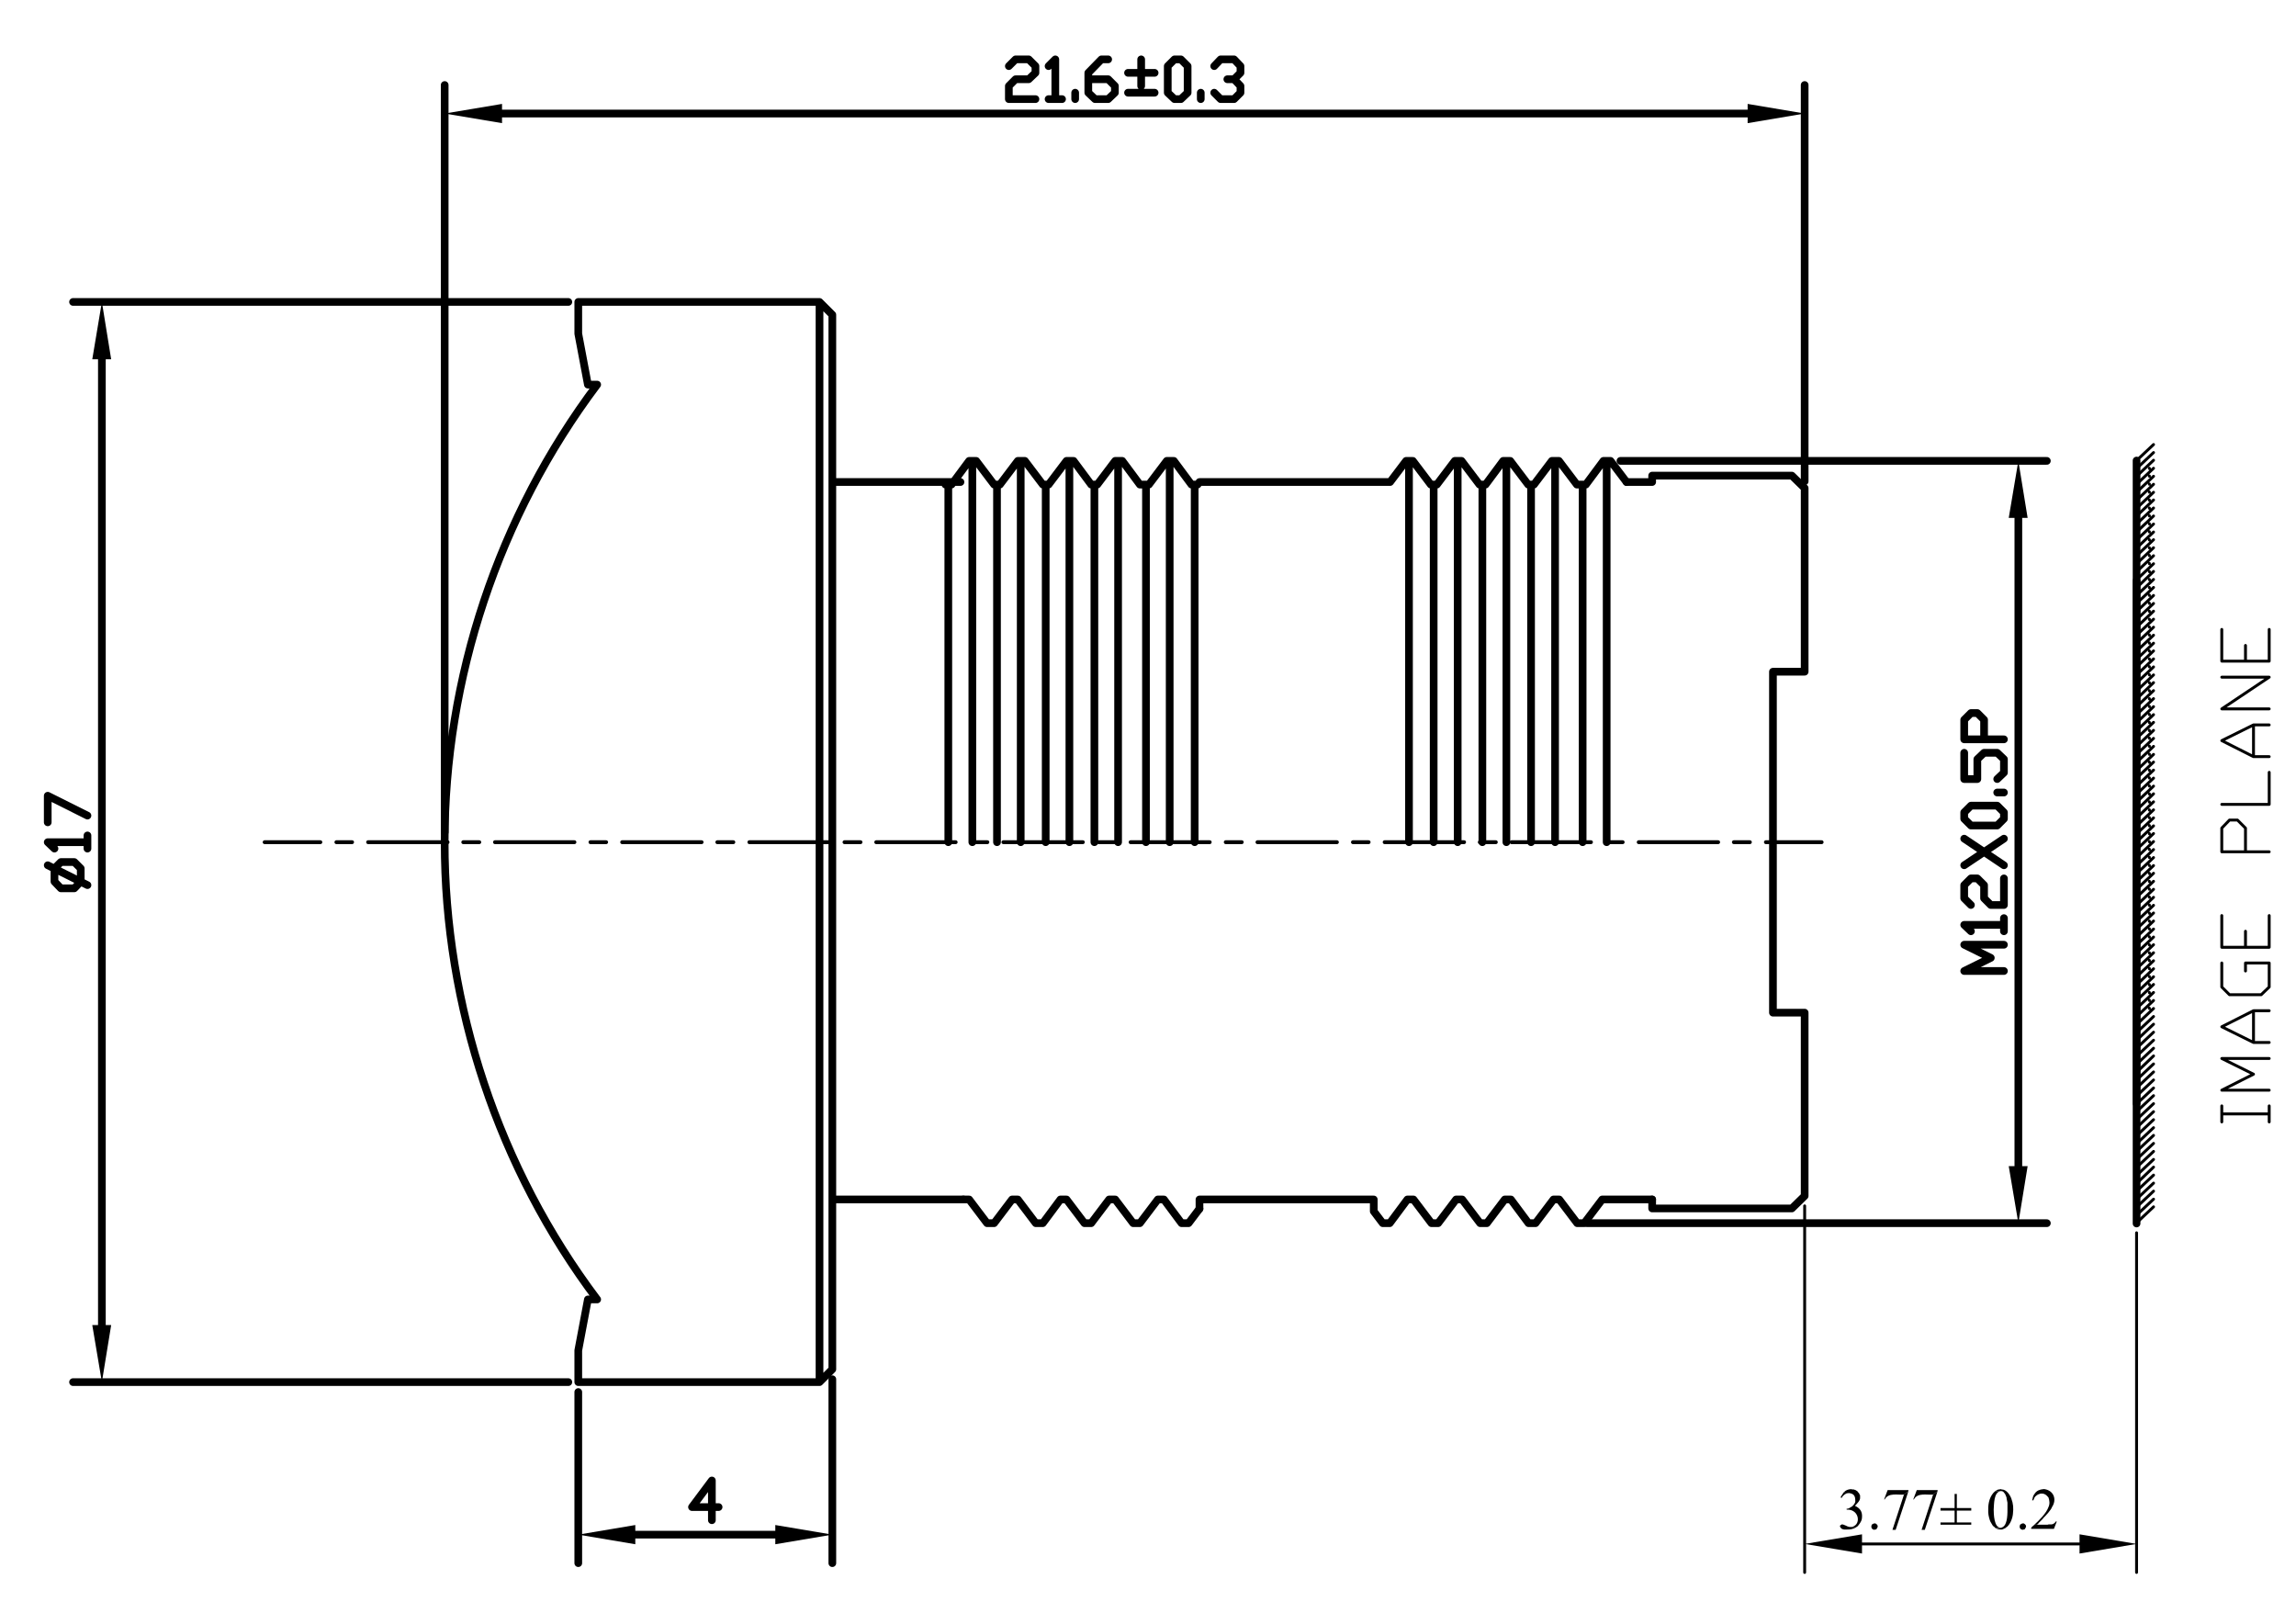 <?xml version="1.0" encoding="utf-8"?>
<!-- Generator: Adobe Illustrator 15.0.0, SVG Export Plug-In . SVG Version: 6.00 Build 0)  -->
<!DOCTYPE svg PUBLIC "-//W3C//DTD SVG 1.1//EN" "http://www.w3.org/Graphics/SVG/1.1/DTD/svg11.dtd">
<svg version="1.1" id="Layer_1" xmlns="http://www.w3.org/2000/svg" xmlns:xlink="http://www.w3.org/1999/xlink" x="0px" y="0px"
	 width="430px" height="302px" viewBox="0 0 430 302" enable-background="new 0 0 430 302" xml:space="preserve">
<path fill="none" stroke="#000000" stroke-width="1.44" stroke-linecap="round" stroke-linejoin="round" stroke-miterlimit="10" d="
	M198.601,224.599l-3.3,4.439h-1.32l-3.359-4.439h-1.08l-3.36,4.439 M181.501,224.599l3.359,4.439h1.32 M224.641,226.339l-2.04,2.699
	 M213.48,229.038h-1.26l-3.36-4.439h-1.14l-3.36,4.439h-1.26l-3.36-4.439 M222.601,229.038h-1.32 M221.28,229.038l-3.3-4.439h-1.14
	 M216.841,224.599l-3.36,4.439 M199.74,224.599h-1.14 M181.501,224.599h-1.08"/>
<path fill="none" stroke="#000000" stroke-width="0.72" stroke-linecap="round" stroke-linejoin="round" stroke-miterlimit="10" d="
	M330.721,157.698h10.44 M324.721,157.698h3 M306.9,157.698h14.88 M300.961,157.698h2.939 M283.081,157.698h14.88 M277.141,157.698h3
	 M259.32,157.698h14.88 M253.381,157.698h2.939 M235.501,157.698h14.88 M229.561,157.698h3 M211.74,157.698h14.82 M205.74,157.698h3
	 M187.921,157.698h14.88 M181.98,157.698h2.94 M164.101,157.698h14.88 M158.161,157.698h3 M140.341,157.698h14.88 M134.341,157.698
	h3 M116.521,157.698h14.88 M110.581,157.698h2.939 M92.7,157.698h14.881 M86.761,157.698h3 M68.94,157.698h14.88 M63,157.698h2.94
	 M49.561,157.698H60"/>
<path fill="none" stroke="#000000" stroke-width="1.44" stroke-linecap="round" stroke-linejoin="round" stroke-miterlimit="10" d="
	M19.081,67.278v180.84 M106.44,258.799h-92.76 M106.44,56.538h-92.76 M258.961,229.038l-1.681-2.22v-2.22 M258.961,229.038h1.319
	l3.301-4.439 M300.061,224.599l-3.36,4.439h-1.319 M255.601,224.599h-1.08 M263.581,224.599h1.14l3.36,4.439 M155.881,58.938v187.98
	 M155.881,256.398l-2.4,2.4V56.538 M153.48,56.538l2.4,2.4 M300.061,224.599h9.36 M281.82,224.599l-3.359,4.439H277.2l-3.359-4.439
	H272.7l-3.359,4.439 M269.341,229.038h-1.26 M296.041,229.038h-0.66l-3.36-4.439h-1.08l-3.359,4.439h-1.32l-3.3-4.439
	 M282.961,224.599h-1.141 M224.641,224.599h32.64 M180.421,224.599h-24.54 M296.4,90.738v66.96 M300.9,86.298v71.4 M304.621,90.258
	l-3-3.96h-1.32l-3.3,4.44h-1.141 M297.001,90.738h-1.141 M291.24,86.298v71.4V86.298z M286.74,90.738v66.96 M277.621,90.738v66.96
	 M282.121,86.298v71.4 M290.641,86.298h1.32l3.359,4.44h1.08 M290.641,86.298l-3.36,4.44h-1.08 M286.2,90.738l-3.359-4.44h-1.32
	l-3.3,4.44h-1.14 M273.001,86.298v71.4V86.298z M268.501,90.738v66.96 M263.881,86.298v71.4 M272.461,86.298h1.26l3.36,4.44h1.14
	 M272.461,86.298l-3.36,4.44h-1.14 M267.961,90.738l-3.36-4.44h-1.26l-3,3.96 M224.641,90.258h35.7 M155.881,90.258h24
	 M223.74,90.738v66.96 M214.621,90.738v66.96 M219.061,86.298v71.4 M224.641,90.258l-0.36,0.48h-1.14 M223.141,90.738l-3.3-4.44
	h-1.32l-3.359,4.44h-1.08 M215.161,90.738h-1.08 M209.4,86.298v71.4V86.298z M204.961,90.738v66.96 M195.841,90.738v66.96
	 M200.28,86.298v71.4 M208.86,86.298h1.32l3.3,4.44h1.141 M208.86,86.298l-3.359,4.44h-1.141 M204.36,90.738l-3.3-4.44h-1.32
	l-3.359,4.44h-1.08 M177.061,90.738v-0.48 M191.161,86.298v71.4V86.298z M186.721,90.738v66.96 M177.601,90.738v66.96
	 M182.101,86.298v71.4 M190.621,86.298h1.319l3.36,4.44h1.08 M190.621,86.298l-3.36,4.44h-1.08 M186.181,90.738l-3.36-4.44h-1.319
	l-3.301,4.44h-1.14 M108.301,258.799h45.18 M224.641,224.599v1.74 M155.881,68.418v-9.479 M108.301,62.479v-5.94 M108.301,62.479
	l1.8,9.54h1.74 M108.301,56.538h45.18 M111.841,72.019c-18.465,24.572-28.576,54.943-28.561,85.68 M155.881,246.919v9.479
	 M111.841,243.318h-1.74l-1.8,9.54 M108.301,252.858v5.94 M83.28,157.698c-0.021,30.625,10.134,61.155,28.561,85.62"/>
<polyline fill-rule="evenodd" clip-rule="evenodd" points="17.281,67.278 20.821,67.278 19.081,56.538 "/>
<polyline fill-rule="evenodd" clip-rule="evenodd" points="17.281,248.118 20.821,248.118 19.081,258.799 "/>
<path fill="none" stroke="#000000" stroke-width="1.44" stroke-linecap="round" stroke-linejoin="round" stroke-miterlimit="10" d="
	M94.021,21.258h233.28 M337.98,90.139V15.918 M83.28,155.838V15.918 M8.94,153.979v-4.98l7.44,3.721 M16.381,158.898v-2.46
	 M10.201,158.898l-1.26-1.2h7.44 M16.381,165.738l-7.44-3.72 M15.121,165.078l-1.2,1.26h-2.52l-1.2-1.26v-2.46l1.2-1.2h2.52l1.2,1.2
	V165.078z"/>
<polyline fill-rule="evenodd" clip-rule="evenodd" points="94.021,19.458 94.021,23.059 83.28,21.258 "/>
<polyline fill-rule="evenodd" clip-rule="evenodd" points="327.301,19.458 327.301,23.059 337.98,21.258 "/>
<path fill="none" stroke="#000000" stroke-width="1.44" stroke-linecap="round" stroke-linejoin="round" stroke-miterlimit="10" d="
	M400.141,86.238v142.86 M231.121,14.838l1.199,1.261v1.26l-1.199,1.2h-2.521l-1.2-1.2 M227.4,12.378l1.2-1.26h2.521l1.199,1.26
	v1.261l-1.199,1.199h-1.261 M224.881,18.559v-1.2 M219.961,18.559l-1.261-1.2v-4.98l1.261-1.26h1.2l1.26,1.26v4.98l-1.26,1.2
	H219.961z M211.261,13.639h4.979 M213.721,16.099v-4.98 M211.261,17.358h4.979 M203.82,14.838h3.721l1.26,1.261v1.26l-1.26,1.2
	h-2.46l-1.261-1.2v-3.72l2.46-2.521h1.261 M201.36,18.559v-1.2 M196.381,18.559h2.52 M196.381,12.378l1.26-1.26v7.44 M188.94,12.378
	l1.26-1.26h2.461l1.26,1.26v1.261l-1.26,1.199H190.2l-1.26,1.261v2.46h4.98"/>
<path fill="none" stroke="#000000" stroke-width="0.54" stroke-linecap="round" stroke-linejoin="round" stroke-miterlimit="10" d="
	M348.721,289.099h40.74 M400.141,230.839v63.6 M337.98,225.799v68.64 M424.98,123.798v-5.939 M420.541,123.798v-2.939
	 M424.98,123.798h-8.88v-5.939 M424.98,132.738h-8.88l8.88-5.94h-8.88 M422.041,141.679v-5.94 M424.98,141.679h-2.939l-5.94-3
	l5.94-2.94h2.939 M416.101,150.618h8.88v-6 M424.98,159.498h-8.88v-4.439l1.44-1.5h1.5l1.5,1.5v4.439 M424.98,177.378v-5.939
	 M420.541,177.378v-3 M424.98,177.378h-8.88v-5.939 M420.541,181.818v-1.5h4.439v4.5l-1.5,1.439h-5.939l-1.44-1.439v-4.5
	 M422.041,195.198v-5.94 M424.98,195.198h-2.939l-5.94-2.939l5.94-3.001h2.939 M424.98,204.139h-8.88l5.94-3l-5.94-2.94h8.88
	 M424.98,210.078v-3 M416.101,208.578h8.88 M416.101,210.078v-3 M400.141,228.979l3.18-3 M400.141,226.038l3.18-3 M400.141,228.979
	l3.18-3 M400.141,227.538l3.18-3 M400.141,223.038l3.18-3 M400.141,226.038l3.18-3 M400.141,224.538l3.18-3 M400.141,220.099l3.18-3
	 M400.141,223.038l3.18-3 M400.141,221.599l3.18-3.061 M400.141,217.099l3.18-3 M400.141,220.099l3.18-3 M400.141,218.599l3.18-3
	 M400.141,214.158l3.18-3 M400.141,217.099l3.18-3 M400.141,215.599l3.18-3 M400.141,211.158l3.18-3 M400.141,214.158l3.18-3
	 M400.141,212.658l3.18-3 M400.141,208.158l3.18-3 M400.141,211.158l3.18-3 M400.141,209.658l3.18-3 M400.141,205.219l3.18-3
	 M400.141,208.158l3.18-3 M400.141,206.719l3.18-3 M400.141,202.219l3.18-3 M400.141,205.219l3.18-3 M400.141,203.719l3.18-3
	 M400.141,199.278l3.18-3 M400.141,202.219l3.18-3 M400.141,200.778l3.18-3.06 M400.141,196.278l3.18-3 M400.141,199.278l3.18-3
	 M400.141,197.778l3.18-3 M400.141,193.339l3.18-3 M400.141,196.278l3.18-3 M400.141,194.778l3.18-3 M400.141,190.339l3.18-3.001
	 M400.141,193.339l3.18-3 M400.141,191.839l3.18-3.001 M400.141,187.338l3.18-3 M400.141,190.339l3.18-3.001 M400.141,188.838
	l3.18-3 M402.541,188.838v-0.06 M400.141,184.398l3.18-3 M400.141,187.338l3.18-3 M402.541,187.338v-0.06 M400.141,185.898l3.18-3
	 M402.541,185.898v-0.061 M400.141,181.398l3.18-3 M400.141,184.398l3.18-3 M402.541,184.398v-0.061 M400.141,182.898l3.18-3
	 M402.541,182.898v-0.061 M400.141,178.458l3.18-3 M400.141,181.398l3.18-3 M402.541,181.398v-0.061 M400.141,179.898l3.18-3
	 M402.541,179.898v-0.061 M400.141,175.458l3.18-3 M400.141,178.458l3.18-3 M402.541,178.458v-0.06 M400.141,176.958l3.18-3
	 M402.541,176.958v-0.06 M400.141,172.519l3.18-3 M400.141,175.458l3.18-3 M402.541,175.458v-0.06 M400.141,173.958l3.18-3
	 M402.541,173.958v-0.06 M400.141,169.519l3.18-3 M400.141,172.519l3.18-3 M402.541,172.519v-0.061 M400.141,171.019l3.18-3
	 M402.541,171.019v-0.061 M400.141,166.519l3.18-3 M400.141,169.519l3.18-3 M402.541,169.519v-0.061 M400.141,168.019l3.18-3
	 M402.541,168.019v-0.061 M400.141,163.578l3.18-3 M400.141,166.519l3.18-3 M402.541,166.519v-0.061 M400.141,165.078l3.18-3
	 M402.541,165.078v-0.06 M400.141,160.578l3.18-3 M400.141,163.578l3.18-3 M402.541,163.578v-0.06 M400.141,162.078l3.18-3
	 M402.541,162.078v-0.06 M400.141,157.639l3.18-3 M400.141,160.578l3.18-3 M402.541,160.578v-0.06 M400.141,159.078l3.18-3
	 M402.541,159.078v-0.06 M400.141,154.639l3.18-3 M400.141,157.639l3.18-3 M402.541,157.639v-0.061 M400.141,156.139l3.18-3
	 M402.541,156.139v-0.061 M400.141,151.698l3.18-3.06 M400.141,154.639l3.18-3 M402.541,154.639v-0.061 M400.141,153.139l3.18-3
	 M402.541,153.139v-0.061 M400.141,148.698l3.18-3 M400.141,151.698l3.18-3.06 M402.541,151.698v-0.06 M400.141,150.198l3.18-3
	 M402.541,150.198v-0.06 M400.141,145.698l3.18-3 M400.141,148.698l3.18-3 M402.541,148.698v-0.06 M400.141,147.198l3.18-3
	 M402.541,147.198v-0.06 M400.141,142.758l3.18-3 M400.141,145.698l3.18-3 M402.541,145.698v-0.06 M400.141,144.258l3.18-3
	 M402.541,144.258v-0.06 M400.141,139.758l3.18-3 M400.141,142.758l3.18-3 M402.541,142.758v-0.06 M400.141,141.258l3.18-3
	 M402.541,141.258v-0.06 M400.141,136.818l3.18-3 M400.141,139.758l3.18-3 M402.541,139.758v-0.06 M400.141,138.258l3.18-3
	 M402.541,138.258v-0.06 M400.141,133.818l3.18-3 M400.141,136.818l3.18-3 M402.541,136.818v-0.061 M400.141,135.318l3.18-3
	 M402.541,135.318v-0.061 M400.141,130.878l3.18-3.06 M400.141,133.818l3.18-3 M402.541,133.818v-0.061 M400.141,132.318l3.18-3
	 M402.541,132.318v-0.061 M400.141,127.878l3.18-3 M400.141,130.878l3.18-3.06 M402.541,130.878v-0.06 M400.141,129.378l3.18-3
	 M402.541,129.378v-0.06 M400.141,124.878l3.18-3 M400.141,127.878l3.18-3 M402.541,127.878v-0.06 M400.141,126.378l3.18-3
	 M402.541,126.378v-0.06 M400.141,121.938l3.18-3 M400.141,124.878l3.18-3 M402.541,124.878v-0.06 M400.141,123.438l3.18-3
	 M402.541,123.438v-0.061 M400.141,118.938l3.18-3 M400.141,121.938l3.18-3 M402.541,121.938v-0.061 M400.141,120.438l3.18-3
	 M402.541,120.438v-0.061 M400.141,115.998l3.18-3 M400.141,118.938l3.18-3 M402.541,118.938v-0.061 M400.141,117.438l3.18-3
	 M402.541,117.438v-0.061 M400.141,112.998l3.18-3 M400.141,115.998l3.18-3 M402.541,115.998v-0.06 M400.141,114.498l3.18-3
	 M402.541,114.498v-0.06 M400.141,110.059l3.18-3.061 M400.141,112.998l3.18-3 M402.541,112.998v-0.06 M400.141,111.498l3.18-3
	 M402.541,111.498v-0.06 M400.141,107.059l3.18-3 M400.141,110.059l3.18-3.061 M402.541,110.059v-0.061 M400.141,108.559l3.18-3
	 M402.541,108.559v-0.061 M400.141,104.059l3.18-3 M400.141,107.059l3.18-3 M402.541,107.059v-0.061 M400.141,105.559l3.18-3
	 M402.541,105.559v-0.061 M400.141,101.118l3.18-3 M400.141,104.059l3.18-3 M402.541,104.059v-0.061 M400.141,102.618l3.18-3
	 M402.541,102.618v-0.06 M400.141,98.118l3.18-3 M400.141,101.118l3.18-3 M402.541,101.118v-0.06 M400.141,99.618l3.18-3
	 M402.541,99.618v-0.06 M400.141,95.179l3.18-3 M400.141,98.118l3.18-3 M402.541,98.118v-0.06 M400.141,96.618l3.18-3
	 M402.541,96.618v-0.06 M400.141,92.179l3.18-3 M400.141,95.179l3.18-3 M402.541,95.179v-0.061 M400.141,93.679l3.18-3
	 M402.541,93.679v-0.061 M400.141,89.179l3.18-3 M400.141,92.179l3.18-3 M402.541,92.179v-0.061 M400.141,90.679l3.18-3
	 M402.541,90.679v-0.061 M400.141,86.238l3.18-3 M400.141,89.179l3.18-3 M402.541,89.179v-0.061 M400.141,87.738l3.18-3
	 M402.541,87.738v-0.06"/>
<polyline fill-rule="evenodd" clip-rule="evenodd" points="348.721,287.299 348.721,290.898 337.98,289.099 "/>
<polyline fill-rule="evenodd" clip-rule="evenodd" points="389.461,287.299 389.461,290.898 400.141,289.099 "/>
<path fill-rule="evenodd" clip-rule="evenodd" d="M345.061,285.438h-0.12l-0.18,0.12l-0.12,0.06l-0.06,0.24l0.06,0.061l0.06,0.119
	l0.181,0.181l0.06,0.06l0.181,0.061l0.239,0.06h0.54c0.686-0.005,1.024-0.053,1.62-0.36l-0.96-0.119h-0.18l-0.24-0.061l-0.18-0.06
	l-0.24-0.12l-0.3-0.12l-0.12-0.061h-0.061"/>
<path fill-rule="evenodd" clip-rule="evenodd" d="M345.301,279.438c-0.188,0.305-0.465,0.64-0.601,0.96l0.181,0.061h0.06l0.12-0.24
	l0.3-0.3l0.36-0.24l0.18-0.061h0.181l0.18-0.06"/>
<path fill-rule="evenodd" clip-rule="evenodd" d="M346.681,278.839c-0.519,0.01-1.032,0.199-1.38,0.6
	c1.162,0.204,2.188-0.003,2.16,1.56c0.065,0.43-0.317,0.81-0.601,1.08c-0.332,0.148-0.613,0.482-1.02,0.42v0.181
	c2.548-0.141,2.779,3.2,0.72,3.24l0.96,0.119l0.36-0.239l0.12-0.12l0.12-0.181l0.06-0.06c0.286-0.401,0.549-0.798,0.54-1.32
	c0.086-1.086-0.37-1.697-1.32-2.159c0.384-0.434,1.054-0.985,0.96-1.62v-0.36l-0.12-0.18l-0.06-0.181l-0.18-0.18l-0.12-0.18
	l-0.36-0.24l-0.18-0.06l-0.18-0.061h-0.24"/>
<path fill-rule="evenodd" clip-rule="evenodd" d="M351.061,285.259h0.18l0.181,0.12l0.18,0.18l0.061,0.24v0.06l-0.061,0.18
	l-0.12,0.181v0.06l-0.18,0.12h-0.18l-0.061,0.061c-0.558-0.073-0.725-0.518-0.479-1.021h0.06l0.18-0.12l0.181-0.06H351.061"/>
<polyline fill-rule="evenodd" clip-rule="evenodd" points="357.421,279.198 356.581,279.858 354.421,286.459 355.021,286.459 "/>
<path fill-rule="evenodd" clip-rule="evenodd" d="M357.421,279.019h-3.9l-0.66,1.74h0.12c0.692-1.309,2.434-0.793,3.601-0.9
	l0.84-0.66"/>
<polyline fill-rule="evenodd" clip-rule="evenodd" points="362.881,279.198 362.041,279.858 359.881,286.459 360.48,286.459 "/>
<path fill-rule="evenodd" clip-rule="evenodd" d="M362.881,279.019h-3.9l-0.66,1.74h0.12c0.692-1.309,2.434-0.793,3.601-0.9
	l0.84-0.66"/>
<polyline fill-rule="evenodd" clip-rule="evenodd" points="366.48,279.738 366.061,279.738 366.061,282.379 363.421,282.379 
	363.421,282.858 366.061,282.858 366.061,285.078 363.421,285.078 363.421,285.498 369.181,285.498 369.181,285.078 366.48,285.078 
	366.48,282.858 369.181,282.858 369.181,282.379 366.48,282.379 "/>
<path fill-rule="evenodd" clip-rule="evenodd" d="M373.681,279.198c-1.012,0.831-1.348,2.224-1.32,3.48
	c-0.044,0.683,0.085,1.333,0.301,1.979c0.098,0.338,0.326,0.592,0.479,0.9l0.12,0.18l0.18,0.12l0.3,0.3l0.9-0.06v-0.061
	c-1.188,0.032-1.257-2.57-1.26-3.359c0.083-1.014-0.021-3.273,1.319-3.48"/>
<path fill-rule="evenodd" clip-rule="evenodd" d="M374.7,278.839c-0.725,0.182-0.188-0.111-1.02,0.359h1.14l0.24,0.061l0.18,0.12
	l0.061,0.119c0.363,0.286,0.354,0.742,0.479,0.841c-0.014,0.177,0.141,0.764,0.181,1.02c0,0.42,0,0.84,0,1.26
	c0.014,0.644-0.021,1.55-0.181,2.16c-0.297,1.174-0.793,1.416-2.04,1.38c0.325,0.155,0.647,0.269,1.021,0.24h0.18l0.181-0.06
	l0.239-0.12l0.181-0.061l0.18-0.18h0.06c0.677-0.52,1.113-1.617,1.2-2.46c0.125-1.125,0.089-1.864-0.3-2.94
	c-0.29-0.73-0.924-1.683-1.8-1.68"/>
<path fill-rule="evenodd" clip-rule="evenodd" d="M378.841,285.259h0.18l0.18,0.12l0.181,0.18l0.06,0.24v0.06l-0.06,0.18
	l-0.12,0.181v0.06l-0.18,0.12H378.9l-0.06,0.061c-0.559-0.073-0.726-0.518-0.48-1.021h0.061l0.18-0.12l0.18-0.06H378.841"/>
<polyline fill-rule="evenodd" clip-rule="evenodd" points="385.2,284.898 385.021,284.898 384.961,284.959 384.841,285.139 
	384.48,285.379 384.24,285.438 383.7,285.438 383.461,285.498 381.001,285.498 380.82,285.679 380.581,285.858 380.4,286.099 
	380.4,286.278 384.661,286.278 "/>
<path fill-rule="evenodd" clip-rule="evenodd" d="M381.061,279.679c-0.339,0.424-0.352,0.738-0.479,1.26h0.239v-0.06l0.12-0.24
	l0.061-0.18l0.12-0.181l0.18-0.18c0.237-0.211,0.748-0.458,1.08-0.42"/>
<path fill-rule="evenodd" clip-rule="evenodd" d="M382.681,278.839c-0.653,0.057-1.239,0.27-1.62,0.84
	c1.356,0.102,1.717-0.343,2.58,0.72c0.211,0.605,0.28,1.203,0,1.8c-0.395,1.156-1.761,2.486-2.64,3.3h0.54v-0.06l0.06-0.06
	l0.12-0.061l0.06-0.12l0.12-0.12c0.263-0.284,0.641-0.586,0.84-0.899c0.415-0.4,1.396-1.457,1.561-1.98
	c0.94-1.399,0.355-3.075-1.38-3.359"/>
<path fill="none" stroke="#000000" stroke-width="1.44" stroke-linecap="round" stroke-linejoin="round" stroke-miterlimit="10" d="
	M118.98,287.358h26.22 M155.881,258.259v34.439 M108.301,260.658v32.04 M400.141,206.599v-97.86"/>
<polyline fill-rule="evenodd" clip-rule="evenodd" points="118.98,285.559 118.98,289.158 108.301,287.358 "/>
<polyline fill-rule="evenodd" clip-rule="evenodd" points="145.2,285.559 145.2,289.158 155.881,287.358 "/>
<path fill="none" stroke="#000000" stroke-width="1.44" stroke-linecap="round" stroke-linejoin="round" stroke-miterlimit="10" d="
	M378.001,96.979v121.38 M297.24,229.038h86.101 M303.48,86.298h79.86 M134.581,282.198h-4.98l3.72-4.979v7.439"/>
<polyline fill-rule="evenodd" clip-rule="evenodd" points="376.2,96.979 379.74,96.979 378.001,86.298 "/>
<polyline fill-rule="evenodd" clip-rule="evenodd" points="376.2,218.358 379.74,218.358 378.001,229.038 "/>
<path fill="none" stroke="#000000" stroke-width="1.44" stroke-linecap="round" stroke-linejoin="round" stroke-miterlimit="10" d="
	M375.301,138.438h-7.44v-3.66l1.261-1.26h1.199l1.261,1.26v3.66 M374.041,145.878l1.26-1.199v-2.521l-1.26-1.2h-2.46l-1.261,1.2
	v3.72h-2.46v-4.92 M375.301,148.398h-1.26 M375.301,153.318l-1.26,1.26h-4.92l-1.261-1.26v-1.2l1.261-1.26h4.92l1.26,1.26V153.318z
	 M367.86,162.019l7.44-4.98 M375.301,162.019l-7.44-4.98 M369.121,169.458l-1.261-1.26v-2.46l1.261-1.26h1.199l1.261,1.26v2.46
	l1.26,1.26h2.46v-4.979 M375.301,174.378v-2.46 M369.121,174.378l-1.261-1.199h7.44 M375.301,181.818h-7.44l4.98-2.46l-4.98-2.46
	h7.44"/>
<path fill="none" stroke="#000000" stroke-width="1.44" stroke-linecap="round" stroke-linejoin="round" stroke-miterlimit="10" d="
	M309.421,226.278v-1.68 M309.421,226.278h26.16l2.399-2.34 M332.041,189.618h5.939v34.32 M335.581,89.059l2.399,2.34
	 M335.581,89.059h-26.16v1.199h-4.8 M332.041,189.618v-63.84h5.939v-34.38"/>
</svg>
